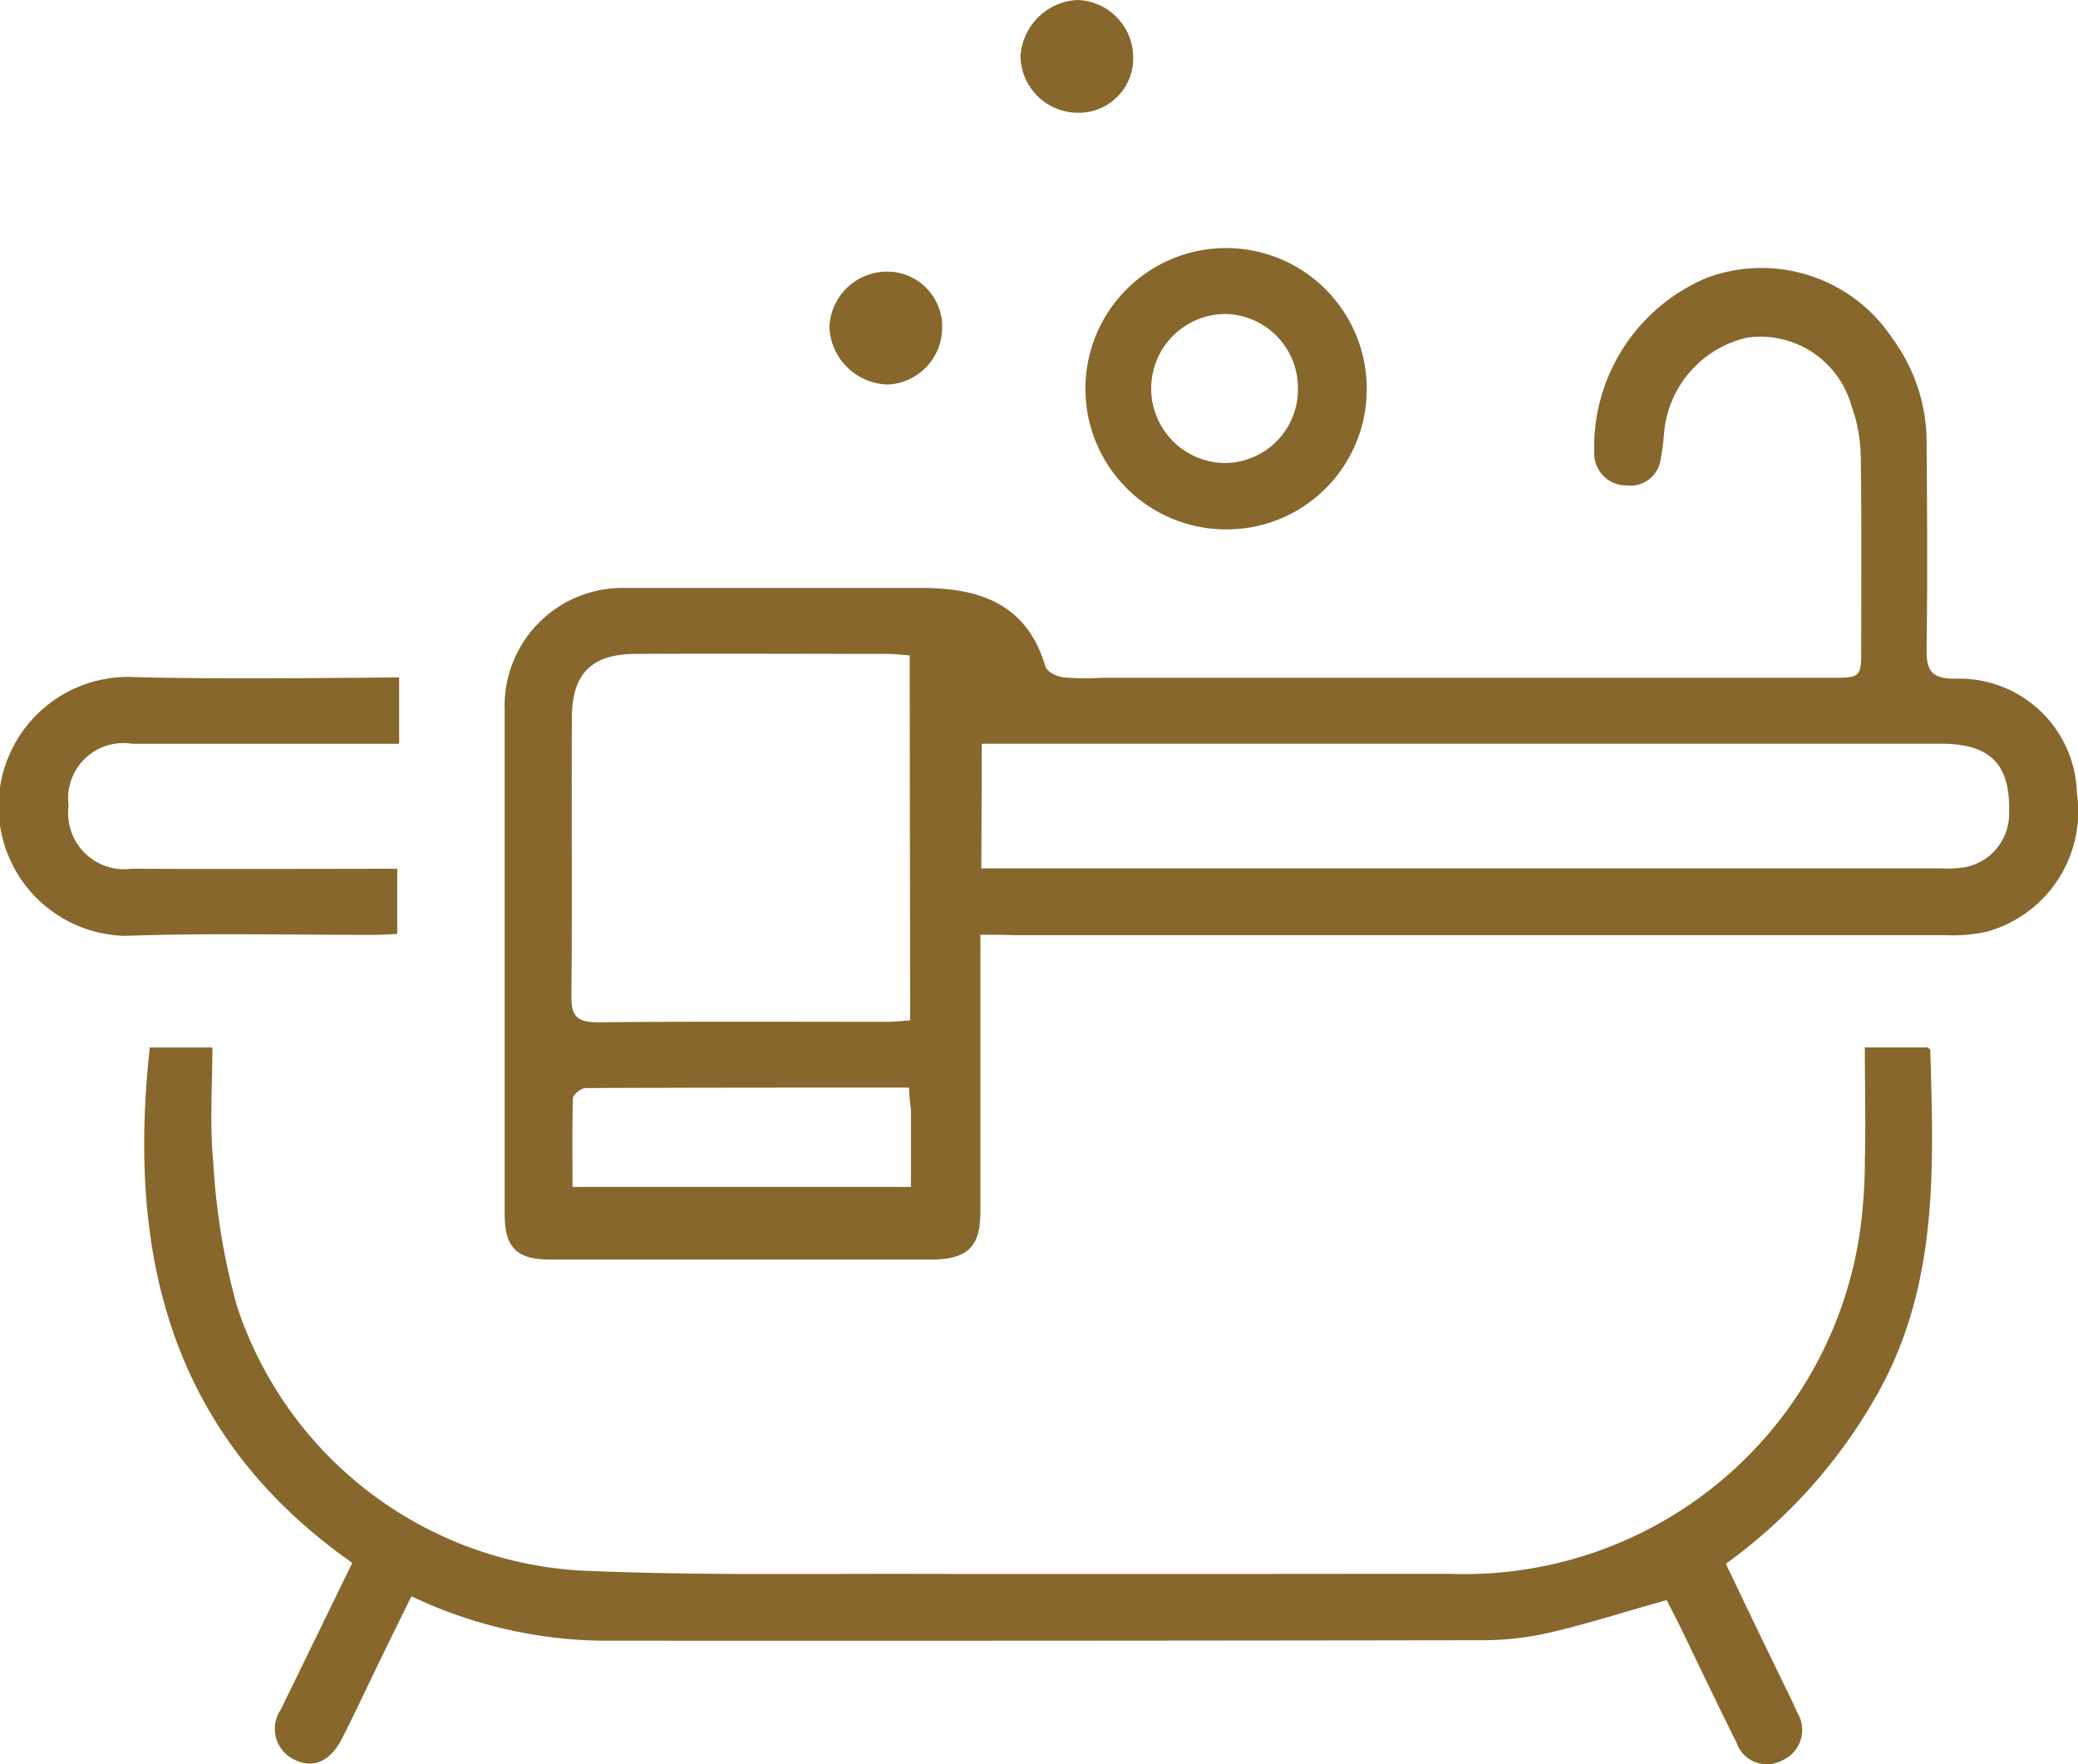 <svg xmlns="http://www.w3.org/2000/svg" width="58.328" height="49.519" viewBox="0 0 58.328 49.519">
  <g id="bath_bathtub_bathroom-512" transform="translate(-0.234 0.1)">
    <path id="Path_334" data-name="Path 334" d="M119.252,74.653v7.789c0,.965-.362,1.314-1.341,1.327H107.187c-.952,0-1.287-.335-1.287-1.274V68.352a3.31,3.31,0,0,1,3.405-3.432h8.312c1.622,0,2.949.456,3.459,2.2.04.147.308.282.5.308a7.163,7.163,0,0,0,1.072.013h20.444c.885,0,.885,0,.885-.858,0-1.783.013-3.579-.013-5.362a4.384,4.384,0,0,0-.268-1.434,2.648,2.648,0,0,0-2.936-1.89,3.012,3.012,0,0,0-2.319,2.695,6.693,6.693,0,0,1-.094.724.86.86,0,0,1-.979.724.893.893,0,0,1-.885-.925,5.153,5.153,0,0,1,3.177-4.906,4.405,4.405,0,0,1,5.188,1.7,4.922,4.922,0,0,1,.965,2.869c.013,1.944.027,3.888,0,5.831-.013.617.121.858.8.858a3.3,3.3,0,0,1,3.418,3.217,3.5,3.5,0,0,1-2.547,3.888,4.569,4.569,0,0,1-1.126.094q-13.071,0-26.141,0C119.936,74.653,119.654,74.653,119.252,74.653Zm.027-1.863h26.932a3.583,3.583,0,0,0,.536-.013,1.522,1.522,0,0,0,1.381-1.542c.04-1.367-.523-1.944-1.917-1.944H119.292Zm-2.011-5.979c-.241-.013-.416-.04-.59-.04-2.359,0-4.732-.013-7.092,0-1.247,0-1.8.55-1.8,1.81-.013,2.614.013,5.215-.013,7.829,0,.576.214.7.751.7,2.695-.027,5.4-.013,8.1-.013.214,0,.429-.027.657-.04Zm-.013,12.132c-3.083,0-6.086,0-9.089.013-.121,0-.349.188-.349.282-.027.831-.013,1.676-.013,2.493h9.5V79.559a5.258,5.258,0,0,1-.054-.617Z" transform="translate(-91.5 -48.518)" fill="#87672c"/>
    <path id="Path_335" data-name="Path 335" d="M36.267,233.665c-5.108-3.579-6.327-8.647-5.684-14.465h1.756c0,1.086-.08,2.172.027,3.244a18.981,18.981,0,0,0,.657,3.995,10.821,10.821,0,0,0,9.612,7.44c2.989.134,5.979.094,8.968.094,5.161.013,10.322,0,15.484,0a11.218,11.218,0,0,0,11.475-9.451,14.263,14.263,0,0,0,.161-2.132c.027-1.046,0-2.091,0-3.191h1.77c.013.013.067.054.067.08.094,3.258.228,6.515-1.421,9.531a14.816,14.816,0,0,1-4.317,4.88c.523,1.1,1.059,2.212,1.6,3.325.134.282.282.563.4.845a.933.933,0,0,1-.429,1.354.9.9,0,0,1-1.274-.509c-.55-1.1-1.072-2.2-1.609-3.311-.121-.241-.241-.469-.349-.684-1.113.308-2.185.657-3.284.912a8.407,8.407,0,0,1-1.917.214q-12.367.02-24.734.013a12.818,12.818,0,0,1-5.3-1.247c-.389.791-.764,1.555-1.139,2.333-.268.563-.536,1.126-.818,1.676-.335.643-.818.845-1.354.563a.953.953,0,0,1-.362-1.381C34.913,236.453,35.57,235.086,36.267,233.665Z" transform="translate(-26.144 -189.901)" fill="#87672c"/>
    <path id="Path_336" data-name="Path 336" d="M11.437,141.6v1.863H3.943A1.55,1.55,0,0,0,2.16,145.2a1.575,1.575,0,0,0,1.77,1.77c2.225.013,7.172,0,7.454,0V148.8c-.255.013-.469.027-.684.027-2.319,0-4.638-.054-6.958.027a3.634,3.634,0,0,1,.174-7.266C6.155,141.664,11.155,141.6,11.437,141.6Z" transform="translate(0 -122.688)" fill="#87672c"/>
    <path id="Path_337" data-name="Path 337" d="M230.893,59.7a3.948,3.948,0,1,1,3.982-3.9A3.931,3.931,0,0,1,230.893,59.7Zm2.051-3.928a2.077,2.077,0,0,0-2.024-2.118h-.013a2.092,2.092,0,0,0-.054,4.183,2.063,2.063,0,0,0,2.091-2.024v-.04Z" transform="translate(-196.278 -44.942)" fill="#87672c"/>
    <path id="Path_338" data-name="Path 338" d="M177.064,58.337a1.6,1.6,0,0,1-1.515,1.622,1.683,1.683,0,0,1-1.649-1.6,1.618,1.618,0,0,1,1.582-1.568,1.542,1.542,0,0,1,1.582,1.5Z" transform="translate(-150.385 -49.267)" fill="#87672c"/>
    <path id="Path_339" data-name="Path 339" d="M217.063,1.482a1.529,1.529,0,0,1-1.475,1.582h-.054A1.614,1.614,0,0,1,213.9,1.482a1.682,1.682,0,0,1,1.6-1.582A1.618,1.618,0,0,1,217.063,1.482Z" transform="translate(-185.021 0)" fill="#87672c"/>
  </g>
</svg>
